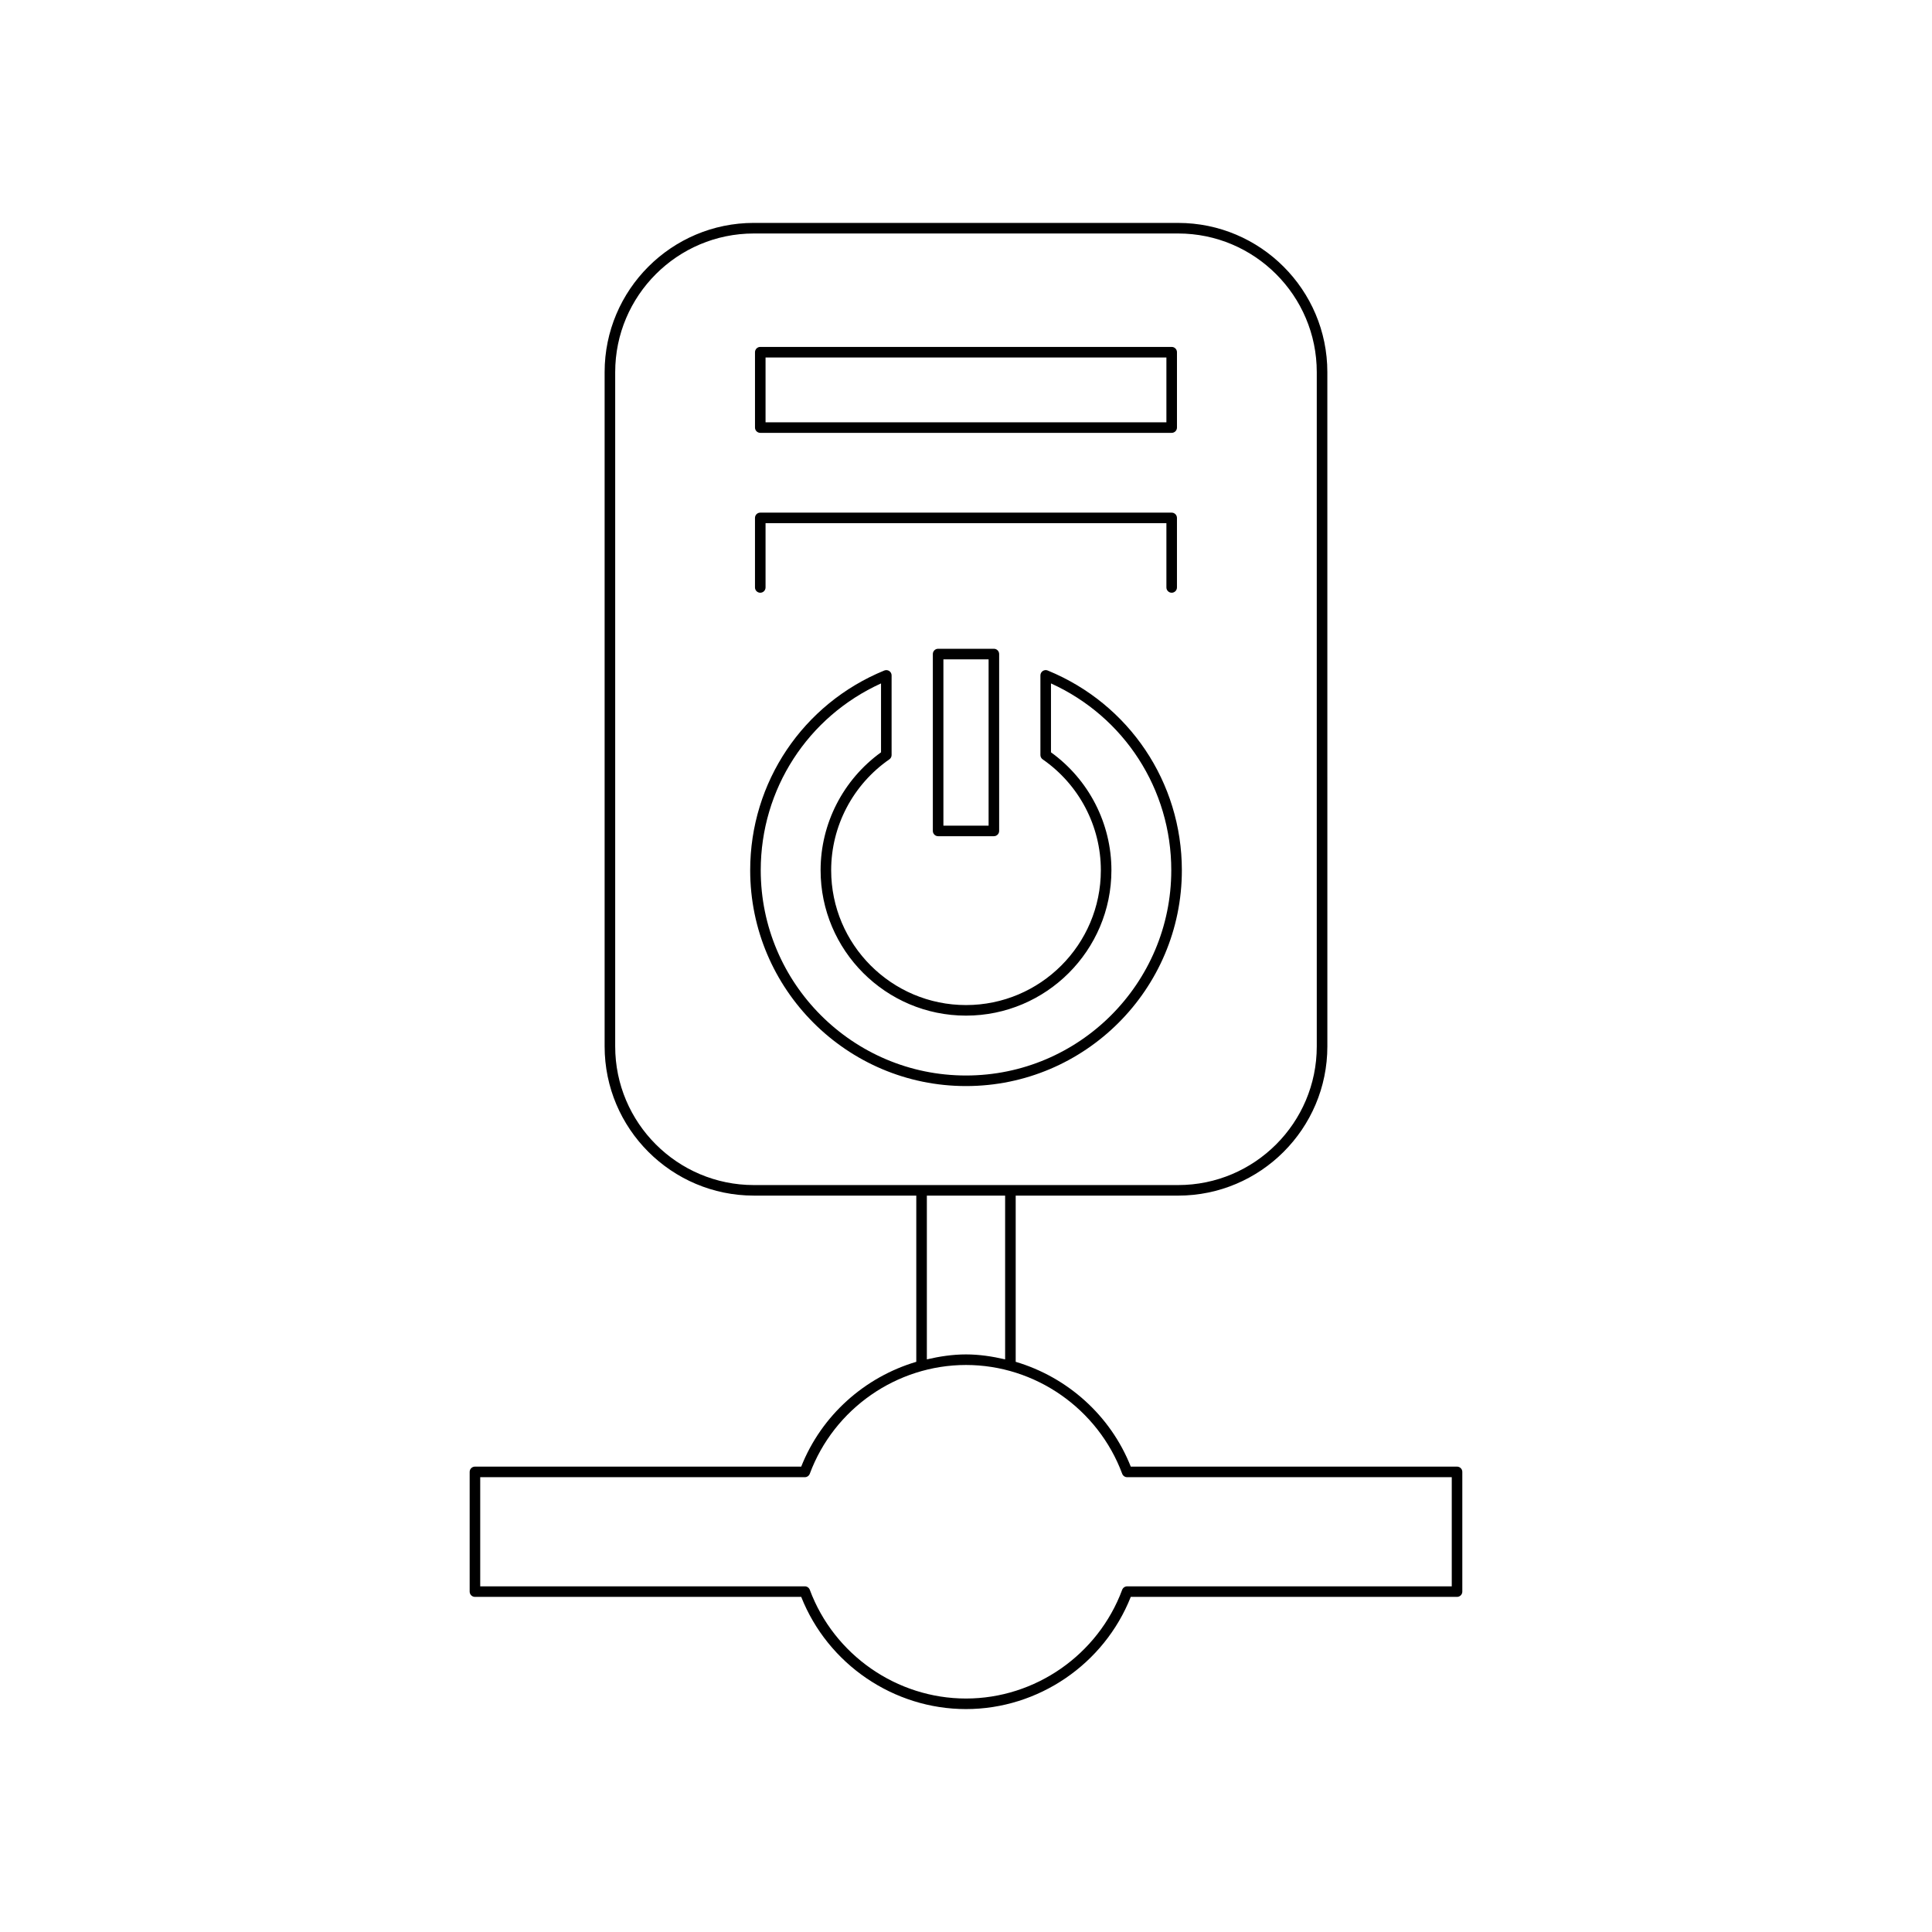 <?xml version="1.0" encoding="UTF-8"?>
<!-- Uploaded to: SVG Repo, www.svgrepo.com, Generator: SVG Repo Mixer Tools -->
<svg fill="#000000" width="800px" height="800px" version="1.1" viewBox="144 144 512 512" xmlns="http://www.w3.org/2000/svg">
 <g>
  <path d="m356.33 532.67h-86.465c-0.773 0-1.398 0.629-1.398 1.398v31.723c0 0.77 0.625 1.398 1.398 1.398h86.465c7.059 17.828 24.484 29.734 43.668 29.734s36.609-11.906 43.668-29.734h86.465c0.773 0 1.398-0.629 1.398-1.398v-31.723c0-0.77-0.625-1.398-1.398-1.398h-86.465c-5.391-13.617-16.844-23.73-30.496-27.773v-44.047h43.055c21.801 0 39.539-17.734 39.539-39.535l-0.004-178.7c0-21.801-17.738-39.539-39.539-39.539l-112.45-0.004c-21.801 0-39.539 17.738-39.539 39.539v178.7c0 21.801 17.738 39.535 39.539 39.535h43.055v44.047c-13.652 4.047-25.105 14.164-30.496 27.777zm-12.559-74.617c-20.258 0-36.738-16.48-36.738-36.734v-178.7c0-20.258 16.48-36.742 36.738-36.742h112.45c20.258 0 36.738 16.48 36.738 36.742v178.7c0 20.254-16.48 36.734-36.738 36.734zm66.598 2.797v43.395c-3.375-0.777-6.824-1.312-10.371-1.312-3.551 0-7 0.535-10.371 1.312v-43.395zm-10.371 44.883c18.348 0 34.984 11.582 41.395 28.824 0.203 0.547 0.727 0.914 1.312 0.914h86.027v28.926h-86.031c-0.586 0-1.105 0.367-1.312 0.914-6.406 17.234-23.043 28.816-41.391 28.816s-34.984-11.582-41.395-28.82c-0.203-0.547-0.727-0.914-1.312-0.914l-86.027 0.004v-28.926h86.027c0.586 0 1.105-0.367 1.312-0.914 6.41-17.242 23.043-28.824 41.395-28.824z"/>
  <path d="m345.48 258.71h109.03c0.773 0 1.398-0.629 1.398-1.398v-19.977c0-0.77-0.625-1.398-1.398-1.398h-109.03c-0.773 0-1.398 0.629-1.398 1.398v19.977c0 0.77 0.625 1.398 1.398 1.398zm1.398-19.973h106.23v17.176h-106.23z"/>
  <path d="m345.48 301.08c0.773 0 1.398-0.629 1.398-1.398v-17.027h106.23v17.027c0 0.77 0.625 1.398 1.398 1.398 0.773 0 1.398-0.629 1.398-1.398v-18.43c0-0.77-0.625-1.398-1.398-1.398h-109.03c-0.773 0-1.398 0.629-1.398 1.398v18.43c0 0.77 0.625 1.398 1.398 1.398z"/>
  <path d="m421.65 321.69c-0.426-0.188-0.926-0.125-1.309 0.133-0.387 0.262-0.621 0.699-0.621 1.164v21.105c0 0.461 0.223 0.891 0.602 1.148 9.652 6.695 15.414 17.68 15.414 29.379 0 19.707-16.031 35.734-35.734 35.734s-35.734-16.027-35.734-35.734c0-11.699 5.762-22.68 15.414-29.379 0.379-0.258 0.602-0.688 0.602-1.148v-21.105c0-0.465-0.23-0.902-0.621-1.164-0.387-0.25-0.883-0.312-1.309-0.133-21.594 8.844-35.547 29.625-35.547 52.93 0 31.539 25.656 57.199 57.199 57.199 31.539 0 57.199-25.66 57.199-57.199-0.008-23.305-13.961-44.082-35.555-52.93zm-21.648 107.33c-29.996 0-54.398-24.402-54.398-54.398 0-21.461 12.441-40.672 31.879-49.508v18.258c-10.043 7.25-16.016 18.875-16.016 31.246 0 21.25 17.285 38.535 38.535 38.535s38.535-17.285 38.535-38.535c0-12.371-5.973-24-16.016-31.246v-18.258c19.438 8.836 31.879 28.043 31.879 49.508 0 29.996-24.402 54.398-54.398 54.398z"/>
  <path d="m392.61 315.93c-0.773 0-1.398 0.629-1.398 1.398v46.875c0 0.77 0.625 1.398 1.398 1.398h14.777c0.773 0 1.398-0.629 1.398-1.398v-46.875c0-0.77-0.625-1.398-1.398-1.398zm13.379 46.879h-11.977v-44.078h11.977z"/>
 </g>
</svg>